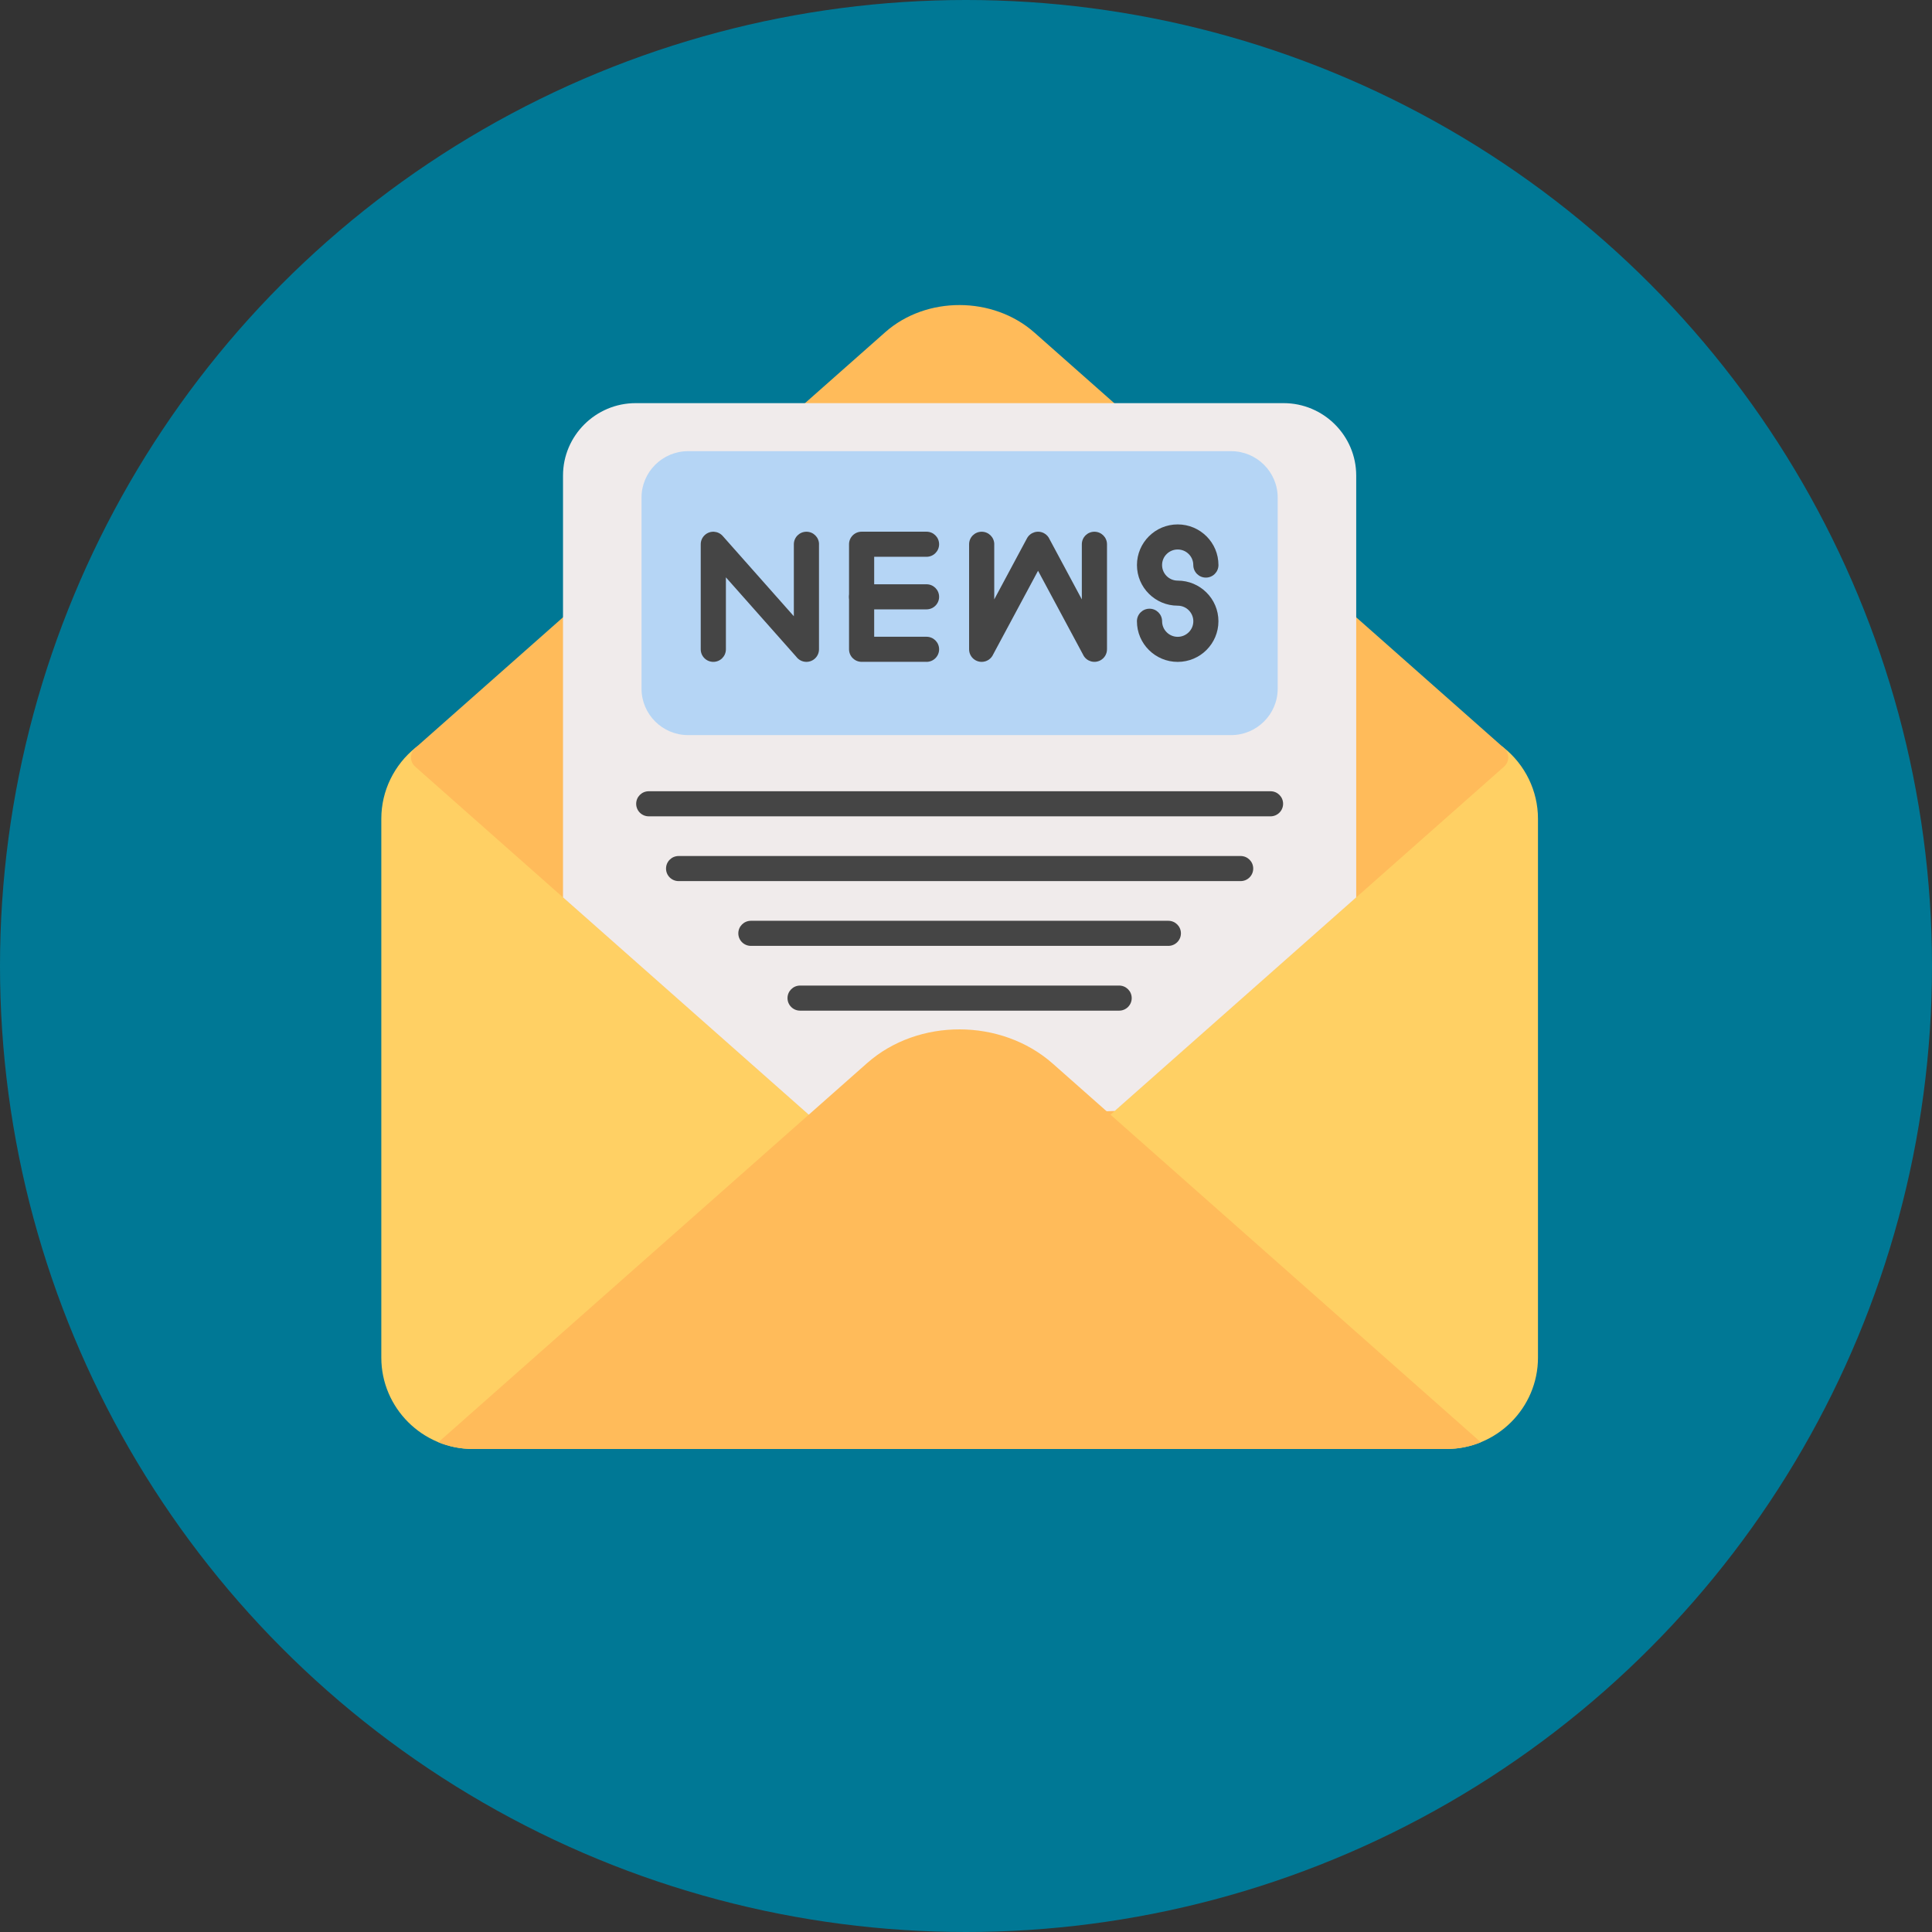 <svg width="152" height="152" viewBox="0 0 152 152" fill="none" xmlns="http://www.w3.org/2000/svg">
<rect x="0" y="0" width="152" height="152" fill="#333333" stroke="none"/>
<circle cx="76" cy="76" r="76" fill="#007895"/>
<path d="M118.289 58.808C117.863 58.468 117.244 58.535 116.903 58.959C116.667 59.251 100.806 58.964 91.103 58.867C88.483 58.365 84.057 57.834 77.343 57.785C60.451 57.666 34.291 59.203 34.095 58.959C33.754 58.535 33.133 58.468 32.709 58.808C31.871 59.478 31.184 60.333 30.712 61.31C30.255 62.253 30 63.308 30 64.412V106.814C30 108.791 30.811 110.589 32.115 111.889C33.421 113.191 35.222 113.998 37.205 113.998H113.795C115.778 113.998 117.581 113.189 118.885 111.889C120.189 110.589 121 108.791 121 106.814V64.412C121 63.308 120.743 62.253 120.288 61.31C119.816 60.333 119.129 59.478 118.289 58.808Z" fill="#FFD064"/>
<path d="M88.028 33.354C88.388 32.948 88.35 32.327 87.944 31.967L81.384 26.166C79.76 24.729 77.632 24.006 75.508 24C73.389 23.994 71.264 24.704 69.65 26.132L63.054 31.965C62.648 32.325 62.608 32.946 62.97 33.352C63.067 33.465 87.925 33.469 88.028 33.354ZM118.331 60.316C118.419 60.239 118.491 60.146 118.544 60.05L118.554 60.029L118.565 60.008L118.575 59.987L118.586 59.966C118.632 59.856 118.658 59.743 118.662 59.627V59.621V59.598V59.575V59.552V59.543C118.658 59.428 118.632 59.314 118.586 59.205L118.575 59.184L118.565 59.163L118.554 59.142L118.544 59.121C118.502 59.044 118.447 58.97 118.382 58.903L118.373 58.894L118.365 58.886C118.35 58.873 118.337 58.859 118.323 58.846L106.364 48.27C105.957 47.911 105.333 47.948 104.973 48.354C104.651 48.717 104.647 49.253 104.942 49.62C95.02 49.255 46.343 48.719 46.02 48.354C45.66 47.948 45.037 47.908 44.63 48.27L32.671 58.846C32.656 58.859 32.642 58.871 32.629 58.886L32.621 58.894L32.612 58.903C32.547 58.97 32.494 59.041 32.452 59.121L32.441 59.142L32.431 59.163L32.42 59.184L32.41 59.205C32.364 59.314 32.338 59.428 32.334 59.543V59.55V59.573V59.596V59.619V59.627C32.338 59.743 32.364 59.856 32.41 59.966L32.42 59.987L32.431 60.008L32.441 60.029L32.452 60.05C32.505 60.148 32.576 60.239 32.665 60.316L69.65 93.028C71.266 94.457 73.389 95.166 75.508 95.16C77.63 95.154 79.76 94.431 81.384 92.995L118.331 60.316Z" fill="#FFBB5A"/>
<path d="M106.7 55.046V37.414C106.7 35.847 106.058 34.421 105.023 33.389C103.989 32.358 102.559 31.717 100.987 31.717H50.008C48.437 31.717 47.006 32.358 45.972 33.389C44.937 34.421 44.295 35.847 44.295 37.414V70.601L64.202 88.207C71.716 87.968 80.309 87.682 87.701 87.405L106.7 70.601V55.046Z" fill="#F0EBEB"/>
<path d="M34.489 113.469C35.328 113.811 36.244 114 37.2 114H113.791C114.75 114 115.666 113.811 116.502 113.469L82.827 83.681C80.804 81.893 78.154 80.992 75.513 80.986C72.873 80.977 70.229 81.862 68.218 83.641L34.489 113.469Z" fill="#FFBB5A"/>
<path d="M62.947 77.539C62.402 77.539 61.957 77.98 61.957 78.526C61.957 79.072 62.4 79.513 62.947 79.513H88.047C88.593 79.513 89.037 79.072 89.037 78.526C89.037 77.98 88.595 77.539 88.047 77.539H62.947Z" fill="#454545"/>
<path d="M59.077 72.443C58.532 72.443 58.087 72.884 58.087 73.43C58.087 73.976 58.529 74.417 59.077 74.417H91.919C92.464 74.417 92.909 73.976 92.909 73.43C92.909 72.884 92.466 72.443 91.919 72.443H59.077Z" fill="#454545"/>
<path d="M53.39 67.347C52.844 67.347 52.4 67.788 52.4 68.334C52.4 68.88 52.842 69.321 53.39 69.321H97.607C98.152 69.321 98.597 68.88 98.597 68.334C98.597 67.788 98.155 67.347 97.607 67.347H53.39Z" fill="#454545"/>
<path d="M54.131 35.496H96.863C97.87 35.496 98.786 35.906 99.448 36.568C100.111 37.229 100.522 38.141 100.522 39.145V54.185C100.522 55.189 100.111 56.103 99.448 56.762C98.784 57.424 97.87 57.834 96.863 57.834H54.131C53.124 57.834 52.208 57.424 51.546 56.762C50.883 56.101 50.472 55.189 50.472 54.185V39.145C50.472 38.141 50.883 37.227 51.546 36.568C52.21 35.906 53.124 35.496 54.131 35.496Z" fill="#B5D5F5"/>
<path d="M51.041 62.251C50.495 62.251 50.051 62.692 50.051 63.238C50.051 63.784 50.493 64.225 51.041 64.225H99.958C100.503 64.225 100.948 63.784 100.948 63.238C100.948 62.692 100.505 62.251 99.958 62.251H51.041Z" fill="#454545"/>
<path d="M64.437 42.821C64.437 42.277 63.994 41.834 63.447 41.834C62.899 41.834 62.456 42.275 62.456 42.821V48.484L56.861 42.17C56.499 41.76 55.873 41.72 55.465 42.082C55.243 42.277 55.13 42.548 55.13 42.821V51.084C55.13 51.629 55.572 52.072 56.12 52.072C56.668 52.072 57.11 51.631 57.11 51.084V45.422L62.648 51.671C62.829 51.914 63.118 52.072 63.444 52.072C63.99 52.072 64.434 51.631 64.434 51.084V42.821H64.437Z" fill="#454545"/>
<path d="M78.224 42.821C78.224 42.277 77.782 41.834 77.234 41.834C76.686 41.834 76.244 42.275 76.244 42.821V51.084C76.244 51.629 76.686 52.072 77.234 52.072C77.643 52.072 77.995 51.824 78.146 51.469L81.668 44.905L85.233 51.547H85.231C85.488 52.03 86.088 52.21 86.57 51.954C86.91 51.773 87.099 51.425 87.093 51.066V42.821C87.093 42.277 86.65 41.834 86.103 41.834C85.555 41.834 85.113 42.275 85.113 42.821V47.157L82.579 42.432C82.494 42.233 82.343 42.06 82.136 41.949C81.654 41.693 81.055 41.874 80.796 42.355L78.222 47.157V42.821H78.224Z" fill="#454545"/>
<path d="M72.894 52.072C73.44 52.072 73.884 51.631 73.884 51.084C73.884 50.538 73.442 50.097 72.894 50.097H68.776V43.806H72.894C73.44 43.806 73.884 43.365 73.884 42.819C73.884 42.273 73.442 41.831 72.894 41.831H67.788C67.242 41.831 66.798 42.273 66.798 42.819V51.082C66.798 51.626 67.24 52.07 67.788 52.07H72.894V52.072Z" fill="#454545"/>
<path d="M67.788 45.968C67.242 45.968 66.798 46.409 66.798 46.955C66.798 47.501 67.24 47.942 67.788 47.942H72.894C73.44 47.942 73.884 47.501 73.884 46.955C73.884 46.409 73.442 45.968 72.894 45.968H67.788Z" fill="#454545"/>
<path d="M93.882 44.455C93.882 44.999 94.325 45.443 94.872 45.443C95.42 45.443 95.862 45.001 95.862 44.455C95.862 43.573 95.504 42.773 94.923 42.195C94.344 41.617 93.541 41.258 92.656 41.258C91.772 41.258 90.969 41.615 90.39 42.195C89.81 42.773 89.45 43.573 89.45 44.455C89.45 45.337 89.808 46.138 90.39 46.715C90.969 47.293 91.772 47.652 92.656 47.652C92.996 47.652 93.303 47.789 93.524 48.011C93.745 48.232 93.885 48.539 93.885 48.877C93.885 49.215 93.748 49.522 93.524 49.742C93.303 49.963 92.996 50.102 92.656 50.102C92.317 50.102 92.01 49.965 91.788 49.742C91.567 49.522 91.428 49.215 91.428 48.877C91.428 48.333 90.986 47.89 90.438 47.89C89.89 47.89 89.448 48.331 89.448 48.877C89.448 49.759 89.806 50.559 90.388 51.137C90.967 51.715 91.769 52.074 92.654 52.074C93.539 52.074 94.342 51.717 94.921 51.137C95.5 50.559 95.86 49.759 95.86 48.877C95.86 47.995 95.502 47.194 94.921 46.617C94.342 46.039 93.539 45.68 92.654 45.68C92.315 45.68 92.007 45.543 91.786 45.321C91.565 45.1 91.426 44.793 91.426 44.455C91.426 44.117 91.563 43.81 91.786 43.59C92.007 43.369 92.315 43.231 92.654 43.231C92.993 43.231 93.301 43.367 93.522 43.59C93.745 43.81 93.882 44.117 93.882 44.455Z" fill="#454545"/>
</svg>

